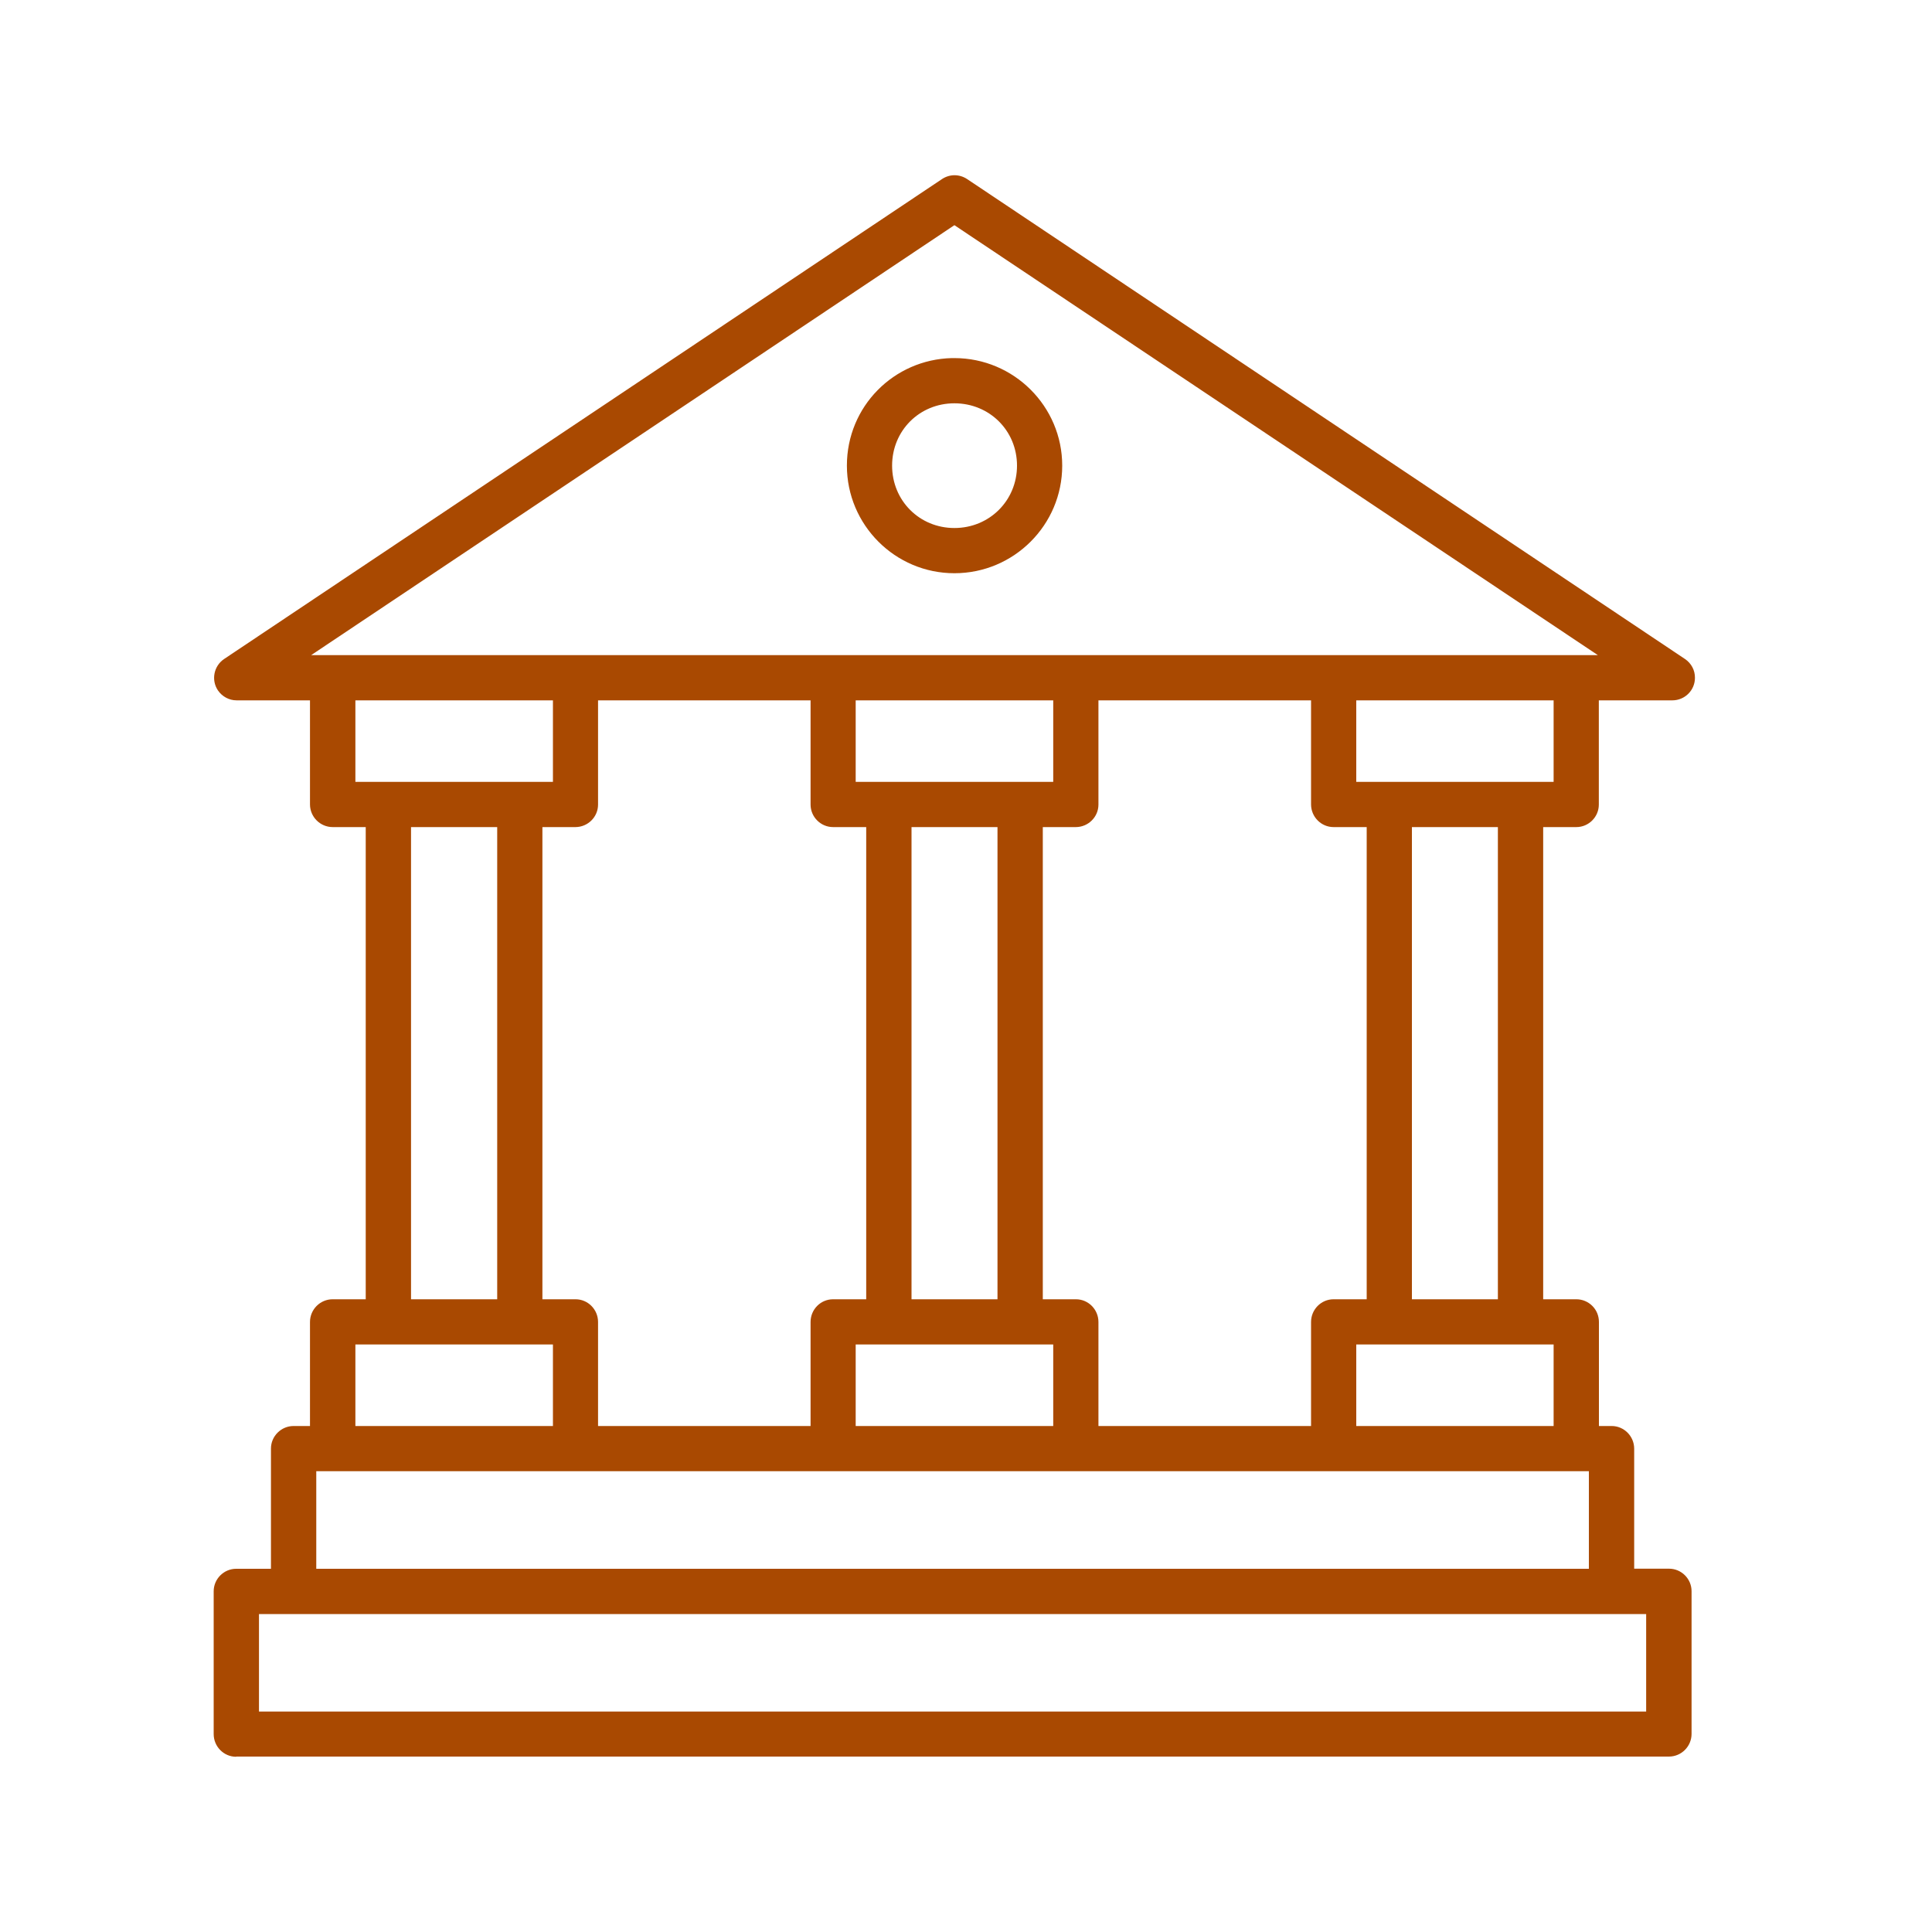 <?xml version="1.0" encoding="UTF-8"?><svg id="Layer_2" xmlns="http://www.w3.org/2000/svg" viewBox="0 0 200 200"><defs><style>.cls-1{fill:#a94901;fill-rule:evenodd;}.cls-2{fill:#fff;}</style></defs><g id="Layer_1-2"><rect class="cls-2" width="200" height="200"/><path class="cls-1" d="M24.45,181.86c-1.29,0-2.33-1.06-2.33-2.35v-14.78c0-1.28,1.05-2.33,2.33-2.33h3.6v-12.45c0-1.28,1.06-2.33,2.34-2.33h1.7v-10.77c0-1.3,1.06-2.35,2.34-2.35h3.43v-48.88h-3.42c-1.29,0-2.34-1.05-2.35-2.33v-10.79h-7.6c-.77,0-1.49-.39-1.93-1.03-.72-1.07-.43-2.53.64-3.25L97.51,18.54c.39-.26.84-.4,1.3-.4.47,0,.92.14,1.31.4l74.31,49.68c.65.44,1.04,1.16,1.03,1.95,0,1.29-1.05,2.33-2.34,2.33h-7.61v10.79c0,1.28-1.05,2.33-2.33,2.33h-3.43v48.88h3.43c.63,0,1.22.25,1.66.69.44.44.68,1.03.68,1.66v10.77h1.32c1.28,0,2.32,1.05,2.33,2.33v12.44h3.61c1.28,0,2.33,1.05,2.33,2.33v14.77c0,1.29-1.04,2.34-2.33,2.35h0H24.45ZM26.81,177.18h143.6v-10.09H26.81v10.09ZM32.74,162.4h131.74v-10.1H32.74v10.1ZM140.4,147.62h20.43v-8.44h-20.43v8.44ZM107.95,134.5h3.43c1.29,0,2.33,1.06,2.33,2.35v10.77h22.01v-10.77c0-1.29,1.04-2.35,2.33-2.35h3.43v-48.88h-3.43c-1.28,0-2.32-1.05-2.33-2.33v-10.79h-22.01v10.79c0,1.28-1.05,2.32-2.33,2.33h-3.43v48.88ZM88.58,147.62h20.45v-8.44h-20.45v8.44ZM56.15,134.5h3.43c1.29,0,2.33,1.06,2.33,2.35v10.77h22v-10.77c0-1.3,1.04-2.35,2.33-2.35h3.43v-48.88h-3.43c-1.28,0-2.33-1.05-2.33-2.33v-10.79h-22v10.79c0,1.28-1.05,2.32-2.33,2.33h-3.43v48.88ZM36.79,147.62h20.45v-8.44h-20.45v8.44ZM146.16,134.5h8.9v-48.88h-8.9v48.88ZM94.36,134.5h8.9v-48.88h-8.9v48.88ZM42.55,134.5h8.92v-48.88h-8.92v48.88ZM140.4,80.94h20.43v-8.44h-20.43v8.44ZM88.58,80.94h20.45v-8.44h-20.45v8.44ZM36.79,80.94h20.45v-8.44h-20.45v8.44ZM32.21,67.82h133.2L98.8,23.31l-66.59,44.51ZM98.8,59.34c-6.14,0-11.13-5-11.13-11.14s4.87-10.98,10.85-11.13h.28c6.15,0,11.16,4.99,11.16,11.13s-5,11.14-11.16,11.14ZM98.8,41.75c-3.62,0-6.45,2.83-6.45,6.45s2.83,6.46,6.45,6.46,6.48-2.84,6.48-6.46-2.85-6.45-6.48-6.45Z"/></g></svg>